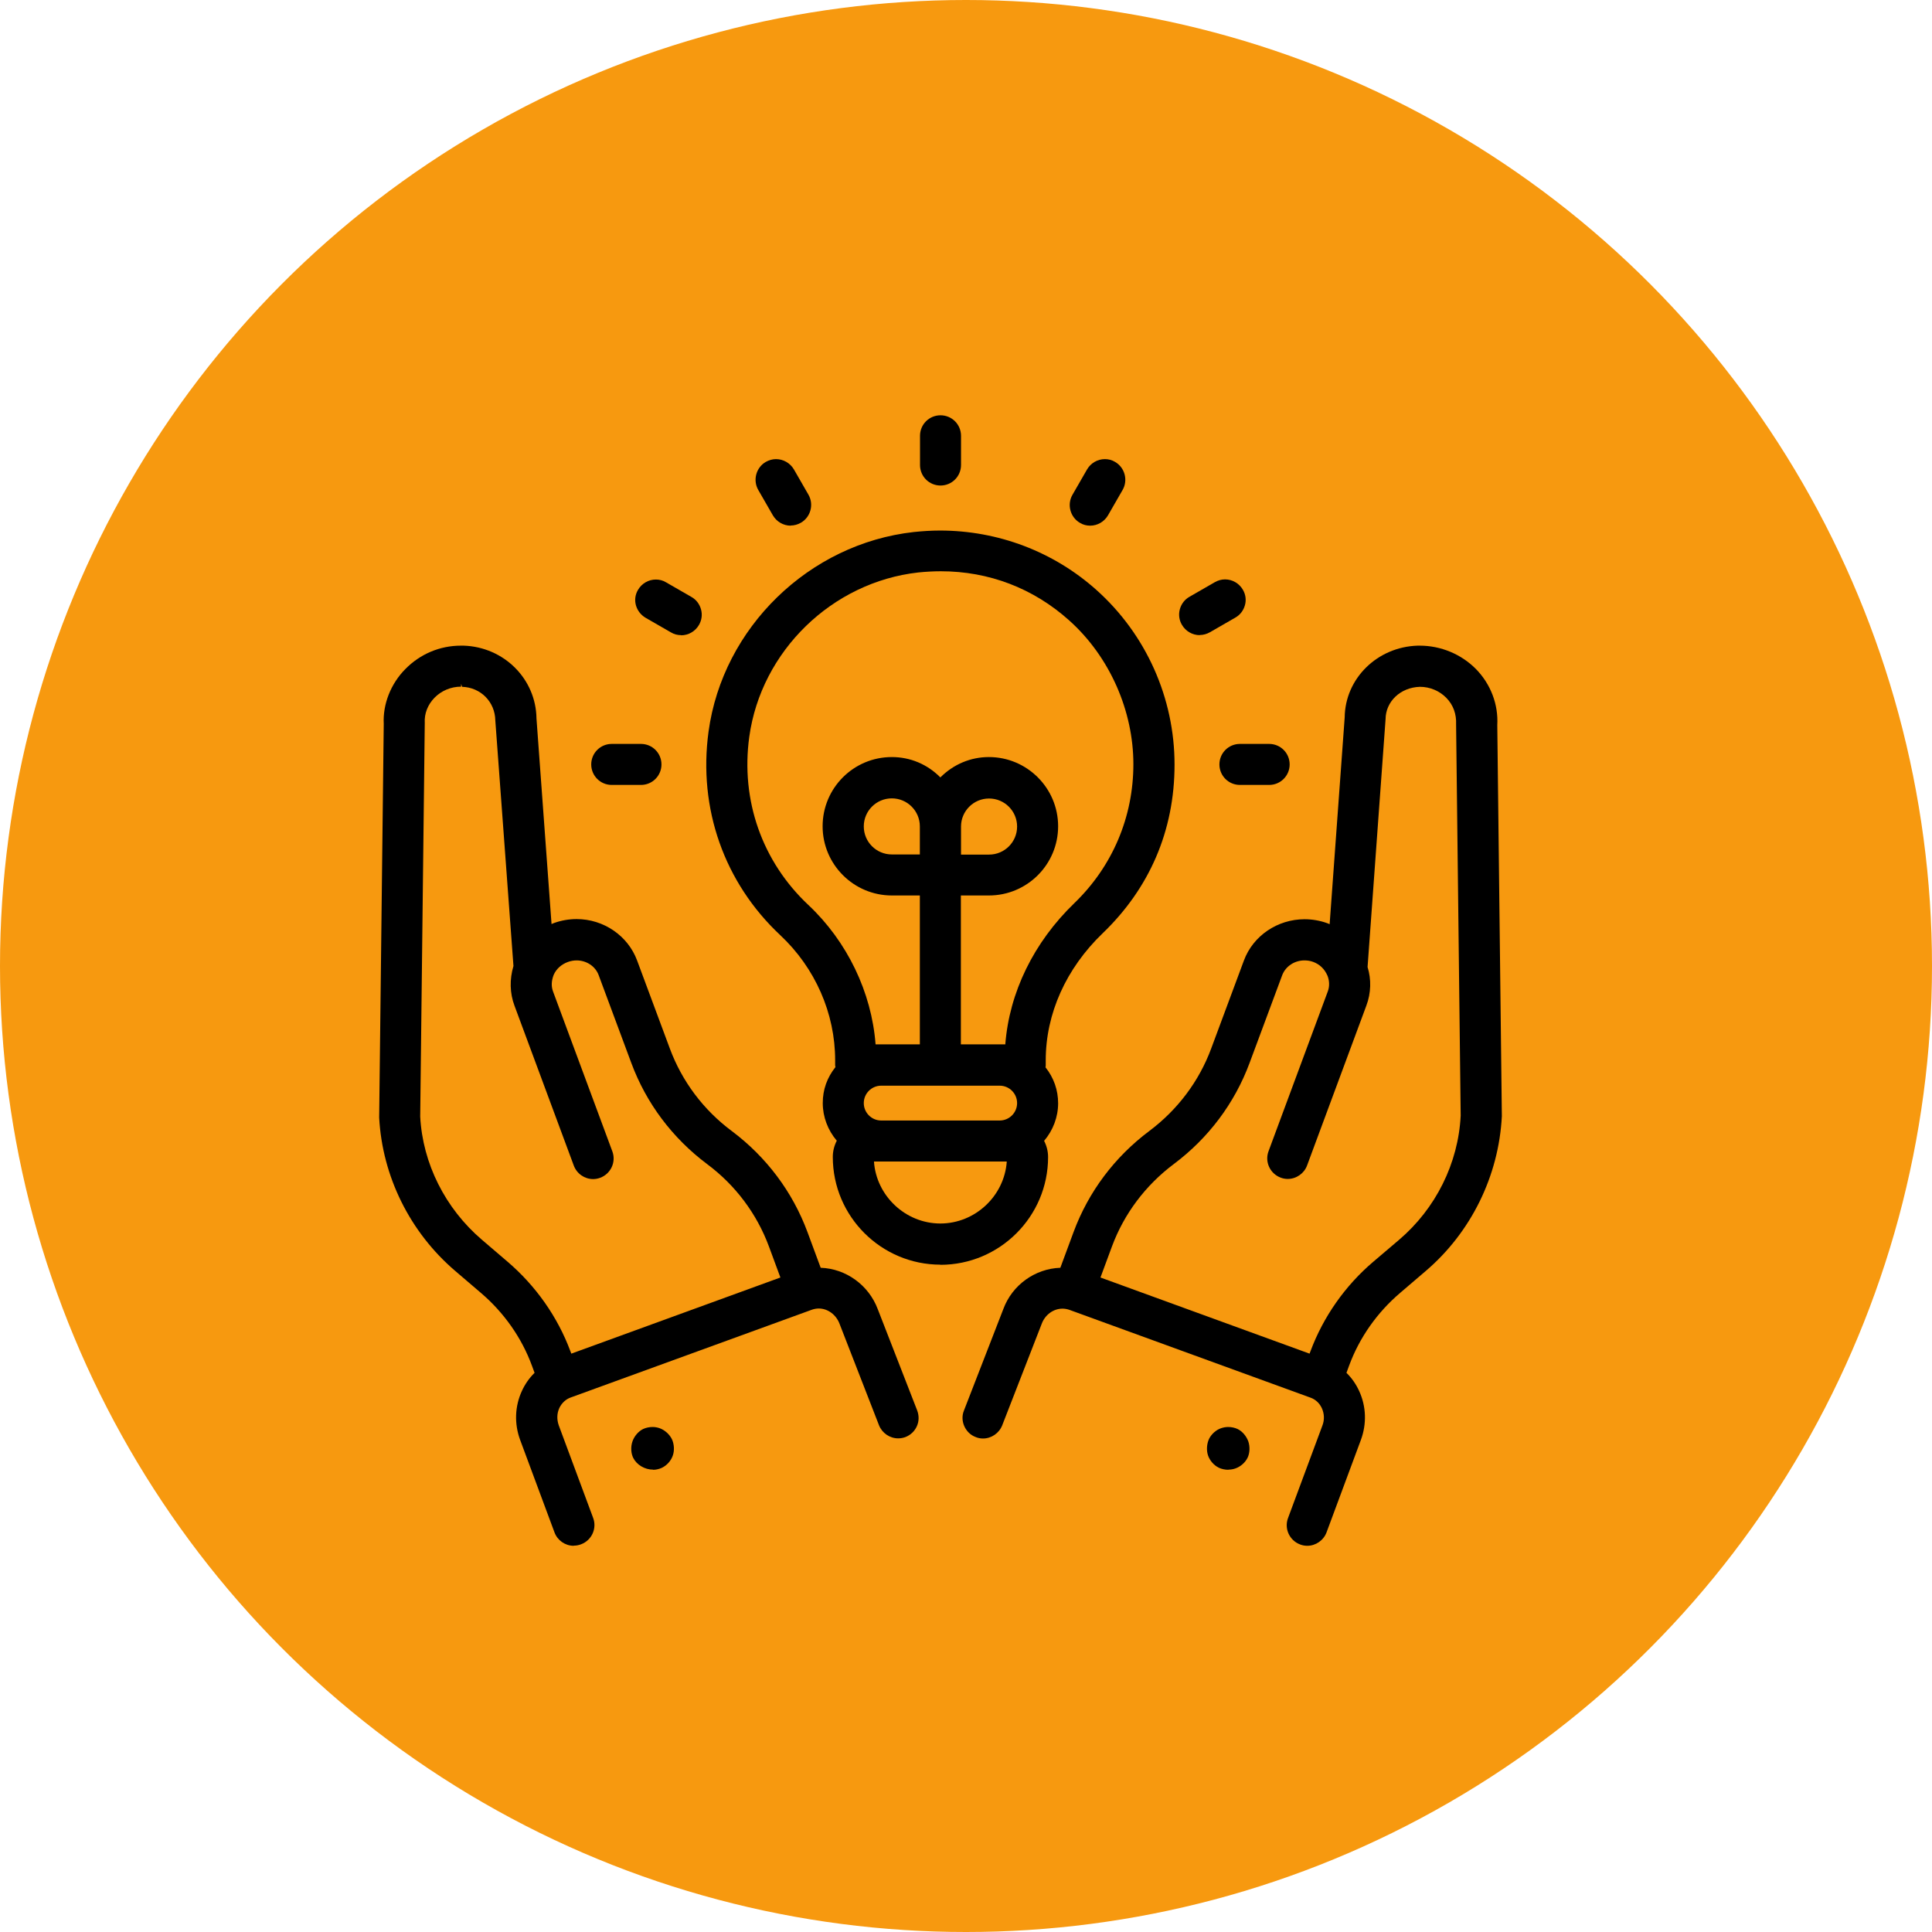 <?xml version="1.0" encoding="UTF-8"?> <svg xmlns="http://www.w3.org/2000/svg" width="107" height="107" viewBox="0 0 107 107" fill="none"><circle cx="53.5" cy="53.5" r="53.5" fill="#F7990F"></circle><path d="M31.771 85.61C31.297 85.61 30.872 85.308 30.709 84.867L28.805 79.742C28.478 78.852 28.511 77.887 28.903 77.037C29.075 76.661 29.311 76.318 29.606 76.032L29.459 75.632C28.887 74.079 27.906 72.689 26.631 71.602L25.217 70.393C22.708 68.252 21.172 65.154 21 61.893L21.253 40.089C21.196 39.01 21.637 37.874 22.447 37.057C23.264 36.223 24.359 35.758 25.528 35.758H25.675C27.914 35.831 29.687 37.605 29.712 39.795L30.546 51.179C30.586 51.163 30.627 51.138 30.676 51.122C31.085 50.975 31.51 50.901 31.935 50.901C33.431 50.901 34.779 51.825 35.286 53.198L37.1 58.077C37.77 59.883 38.955 61.468 40.524 62.637C42.445 64.076 43.891 66.004 44.717 68.227L45.452 70.213C46.858 70.262 48.117 71.177 48.615 72.51L50.797 78.116C50.903 78.402 50.903 78.704 50.781 78.982C50.658 79.26 50.438 79.473 50.151 79.587C50.021 79.636 49.882 79.661 49.743 79.661C49.277 79.661 48.852 79.366 48.681 78.933L46.498 73.319C46.31 72.812 45.845 72.469 45.346 72.469C45.215 72.469 45.093 72.493 44.97 72.534L31.608 77.397C31.33 77.495 31.11 77.707 30.979 77.977C30.84 78.279 30.832 78.615 30.946 78.941L32.85 84.066C33.071 84.654 32.769 85.308 32.18 85.528C32.049 85.578 31.919 85.602 31.788 85.602L31.771 85.61ZM25.536 38.029C24.98 38.029 24.449 38.25 24.065 38.642C23.689 39.027 23.493 39.525 23.525 40.04L23.272 61.844C23.411 64.435 24.653 66.92 26.688 68.66L28.102 69.87C29.671 71.21 30.881 72.926 31.592 74.839L31.641 74.969L43.221 70.752L42.584 69.028C41.914 67.222 40.729 65.636 39.159 64.468C37.239 63.029 35.792 61.101 34.967 58.878L33.153 53.999C32.973 53.517 32.483 53.19 31.935 53.19C31.771 53.19 31.6 53.222 31.445 53.279C31.093 53.41 30.815 53.656 30.668 53.982C30.529 54.334 30.529 54.636 30.627 54.906L33.913 63.765C34.133 64.353 33.831 65.007 33.242 65.228C33.112 65.277 32.981 65.301 32.85 65.301C32.376 65.301 31.951 65.007 31.78 64.558L28.494 55.699C28.233 55.004 28.216 54.244 28.437 53.5L27.432 39.901C27.416 38.871 26.623 38.07 25.593 38.038L25.536 37.874V38.038V38.029Z" fill="black"></path><path d="M36.168 81.393C35.711 81.393 35.269 81.132 35.073 80.748C34.942 80.486 34.926 80.135 35.024 79.84C35.122 79.546 35.351 79.276 35.612 79.146C35.768 79.072 35.956 79.031 36.144 79.031C36.275 79.031 36.413 79.056 36.528 79.097C36.814 79.195 37.084 79.44 37.214 79.71C37.337 79.979 37.361 80.331 37.263 80.609C37.165 80.903 36.928 81.164 36.65 81.295C36.503 81.36 36.34 81.401 36.176 81.401L36.168 81.393Z" fill="black"></path><path d="M72.397 85.61C72.266 85.61 72.128 85.586 72.005 85.537C71.416 85.316 71.114 84.662 71.335 84.074L73.239 78.95C73.362 78.631 73.345 78.288 73.206 77.985C73.076 77.707 72.855 77.503 72.577 77.405L59.223 72.542C59.1 72.501 58.97 72.477 58.847 72.477C58.34 72.477 57.883 72.812 57.695 73.311L55.505 78.941C55.333 79.374 54.908 79.669 54.442 79.669C54.303 79.669 54.164 79.644 54.033 79.587C53.748 79.481 53.527 79.26 53.404 78.982C53.282 78.704 53.273 78.394 53.388 78.116L55.57 72.493C56.06 71.169 57.319 70.262 58.725 70.213L59.46 68.227C60.285 66.004 61.732 64.076 63.653 62.637C65.222 61.46 66.407 59.883 67.077 58.077L68.891 53.198C69.398 51.825 70.755 50.91 72.25 50.91C72.675 50.91 73.1 50.983 73.509 51.13C73.55 51.147 73.599 51.163 73.639 51.187L74.473 39.729C74.498 37.58 76.271 35.831 78.51 35.758H78.625C79.802 35.758 80.929 36.232 81.739 37.049C82.556 37.882 82.989 39.01 82.924 40.154L83.177 61.82C83.005 65.13 81.469 68.252 78.96 70.393L77.546 71.602C76.271 72.689 75.29 74.079 74.718 75.632L74.571 76.032C74.865 76.318 75.102 76.661 75.274 77.037C75.666 77.887 75.699 78.852 75.372 79.742L73.468 84.867C73.304 85.308 72.871 85.61 72.405 85.61H72.397ZM72.528 74.969L72.577 74.839C73.288 72.926 74.498 71.202 76.067 69.87L77.481 68.668C79.516 66.936 80.766 64.427 80.897 61.787L80.643 40.122C80.668 39.55 80.488 39.043 80.104 38.651C79.72 38.258 79.189 38.038 78.641 38.038C77.554 38.07 76.745 38.855 76.737 39.828L75.74 53.557C75.952 54.236 75.936 54.996 75.674 55.691L72.389 64.549C72.226 64.991 71.793 65.293 71.319 65.293C71.18 65.293 71.049 65.269 70.926 65.22C70.338 64.999 70.035 64.345 70.256 63.757L73.541 54.898C73.639 54.628 73.631 54.326 73.525 54.048C73.353 53.647 73.076 53.402 72.724 53.271C72.569 53.214 72.405 53.19 72.242 53.19C71.694 53.19 71.204 53.517 71.016 53.999L69.202 58.878C68.376 61.101 66.93 63.029 65.009 64.468C63.44 65.645 62.255 67.222 61.585 69.028L60.947 70.752L72.528 74.969Z" fill="black"></path><path d="M68.033 81.401C67.845 81.401 67.657 81.36 67.502 81.287C67.232 81.156 67.003 80.895 66.905 80.609C66.807 80.323 66.832 79.963 66.963 79.685C67.093 79.424 67.355 79.186 67.633 79.097C67.755 79.056 67.886 79.031 68.017 79.031C68.205 79.031 68.393 79.072 68.548 79.146C68.809 79.276 69.03 79.538 69.136 79.832C69.234 80.126 69.218 80.478 69.096 80.731C68.965 81.001 68.703 81.23 68.417 81.328C68.303 81.369 68.164 81.393 68.033 81.393V81.401Z" fill="black"></path><path d="M52.088 70.041C48.803 70.041 46.123 67.369 46.123 64.075C46.123 63.765 46.196 63.462 46.343 63.176C45.845 62.588 45.567 61.852 45.567 61.092C45.567 60.332 45.812 59.678 46.27 59.098C46.261 59.057 46.253 59.025 46.253 58.992V58.714C46.253 56.123 45.15 53.606 43.213 51.792C40.107 48.883 38.661 44.772 39.241 40.522C40.026 34.76 44.807 30.11 50.609 29.465C51.083 29.416 51.574 29.383 52.056 29.383C55.276 29.383 58.357 30.552 60.735 32.684C63.473 35.136 65.05 38.659 65.05 42.344C65.05 46.03 63.644 49.209 61.078 51.678C59.035 53.639 57.916 56.148 57.916 58.722V59C57.916 59.041 57.916 59.082 57.899 59.106C58.365 59.687 58.602 60.381 58.602 61.1C58.602 61.861 58.324 62.596 57.826 63.184C57.973 63.471 58.046 63.773 58.046 64.084C58.046 67.369 55.374 70.049 52.08 70.049L52.088 70.041ZM48.403 64.329C48.533 66.233 50.151 67.761 52.08 67.761C54.009 67.761 55.627 66.233 55.758 64.329H48.394H48.403ZM48.803 60.128C48.272 60.128 47.839 60.561 47.839 61.092C47.839 61.624 48.272 62.057 48.803 62.057H55.366C55.897 62.057 56.33 61.624 56.33 61.092C56.33 60.561 55.897 60.128 55.366 60.128H48.803ZM55.676 57.848C55.897 54.963 57.254 52.184 59.501 50.019C61.609 47.984 62.77 45.254 62.77 42.32C62.77 39.386 61.471 36.379 59.215 34.36C57.229 32.578 54.769 31.638 52.105 31.638C51.696 31.638 51.271 31.663 50.862 31.704C46.082 32.235 42.151 36.06 41.497 40.808C41.015 44.322 42.208 47.714 44.766 50.117C46.915 52.135 48.272 54.947 48.492 57.84H50.944V49.594H49.392C47.283 49.594 45.559 47.877 45.559 45.761C45.559 43.644 47.275 41.928 49.392 41.928C50.413 41.928 51.361 42.328 52.08 43.056C52.808 42.328 53.756 41.928 54.769 41.928C56.877 41.928 58.602 43.644 58.602 45.761C58.602 47.877 56.886 49.594 54.769 49.594H53.216V57.84H55.668L55.676 57.848ZM54.777 47.33C55.635 47.33 56.33 46.635 56.33 45.777C56.33 44.919 55.635 44.224 54.777 44.224C53.919 44.224 53.224 44.919 53.224 45.777V47.33H54.777ZM49.392 44.216C48.533 44.216 47.839 44.911 47.839 45.769C47.839 46.627 48.533 47.322 49.392 47.322H50.944V45.769C50.944 44.911 50.25 44.216 49.392 44.216Z" fill="black"></path><path d="M52.088 26.89C51.459 26.89 50.953 26.383 50.953 25.754V24.136C50.953 23.507 51.459 23 52.088 23C52.718 23 53.224 23.507 53.224 24.136V25.754C53.224 26.383 52.718 26.89 52.088 26.89Z" fill="black"></path><path d="M60.375 29.113C60.179 29.113 59.983 29.064 59.812 28.958C59.272 28.647 59.084 27.944 59.395 27.405L60.204 25.999C60.408 25.648 60.784 25.427 61.193 25.427C61.389 25.427 61.585 25.476 61.757 25.582C62.296 25.893 62.484 26.596 62.173 27.135L61.364 28.541C61.16 28.892 60.784 29.113 60.375 29.113Z" fill="black"></path><path d="M66.448 35.177C66.039 35.177 65.663 34.956 65.459 34.605C65.303 34.343 65.263 34.033 65.344 33.739C65.426 33.444 65.614 33.199 65.876 33.052L67.281 32.243C67.453 32.145 67.649 32.088 67.845 32.088C68.254 32.088 68.63 32.309 68.834 32.66C68.989 32.922 69.03 33.232 68.948 33.518C68.867 33.812 68.679 34.057 68.417 34.205L67.012 35.014C66.84 35.112 66.644 35.169 66.448 35.169V35.177Z" fill="black"></path><path d="M68.671 43.472C68.041 43.472 67.535 42.965 67.535 42.336C67.535 41.707 68.041 41.2 68.671 41.2H70.289C70.918 41.2 71.425 41.707 71.425 42.336C71.425 42.965 70.918 43.472 70.289 43.472H68.671Z" fill="black"></path><path d="M43.793 29.113C43.385 29.113 43.009 28.892 42.804 28.541L41.995 27.135C41.685 26.596 41.873 25.893 42.412 25.582C42.584 25.485 42.78 25.427 42.976 25.427C43.385 25.427 43.761 25.648 43.965 25.991L44.774 27.397C45.085 27.936 44.897 28.639 44.357 28.95C44.186 29.048 43.989 29.105 43.793 29.105V29.113Z" fill="black"></path><path d="M37.721 35.177C37.525 35.177 37.329 35.128 37.157 35.022L35.752 34.213C35.49 34.057 35.302 33.812 35.22 33.526C35.139 33.232 35.179 32.929 35.335 32.668C35.539 32.317 35.915 32.096 36.324 32.096C36.52 32.096 36.716 32.145 36.888 32.251L38.293 33.06C38.555 33.207 38.743 33.453 38.824 33.747C38.906 34.041 38.865 34.343 38.71 34.613C38.506 34.965 38.13 35.185 37.721 35.185V35.177Z" fill="black"></path><path d="M33.88 43.472C33.251 43.472 32.744 42.965 32.744 42.336C32.744 41.707 33.251 41.2 33.88 41.2H35.498C36.127 41.2 36.634 41.707 36.634 42.336C36.634 42.965 36.127 43.472 35.498 43.472H33.88Z" fill="black"></path></svg> 